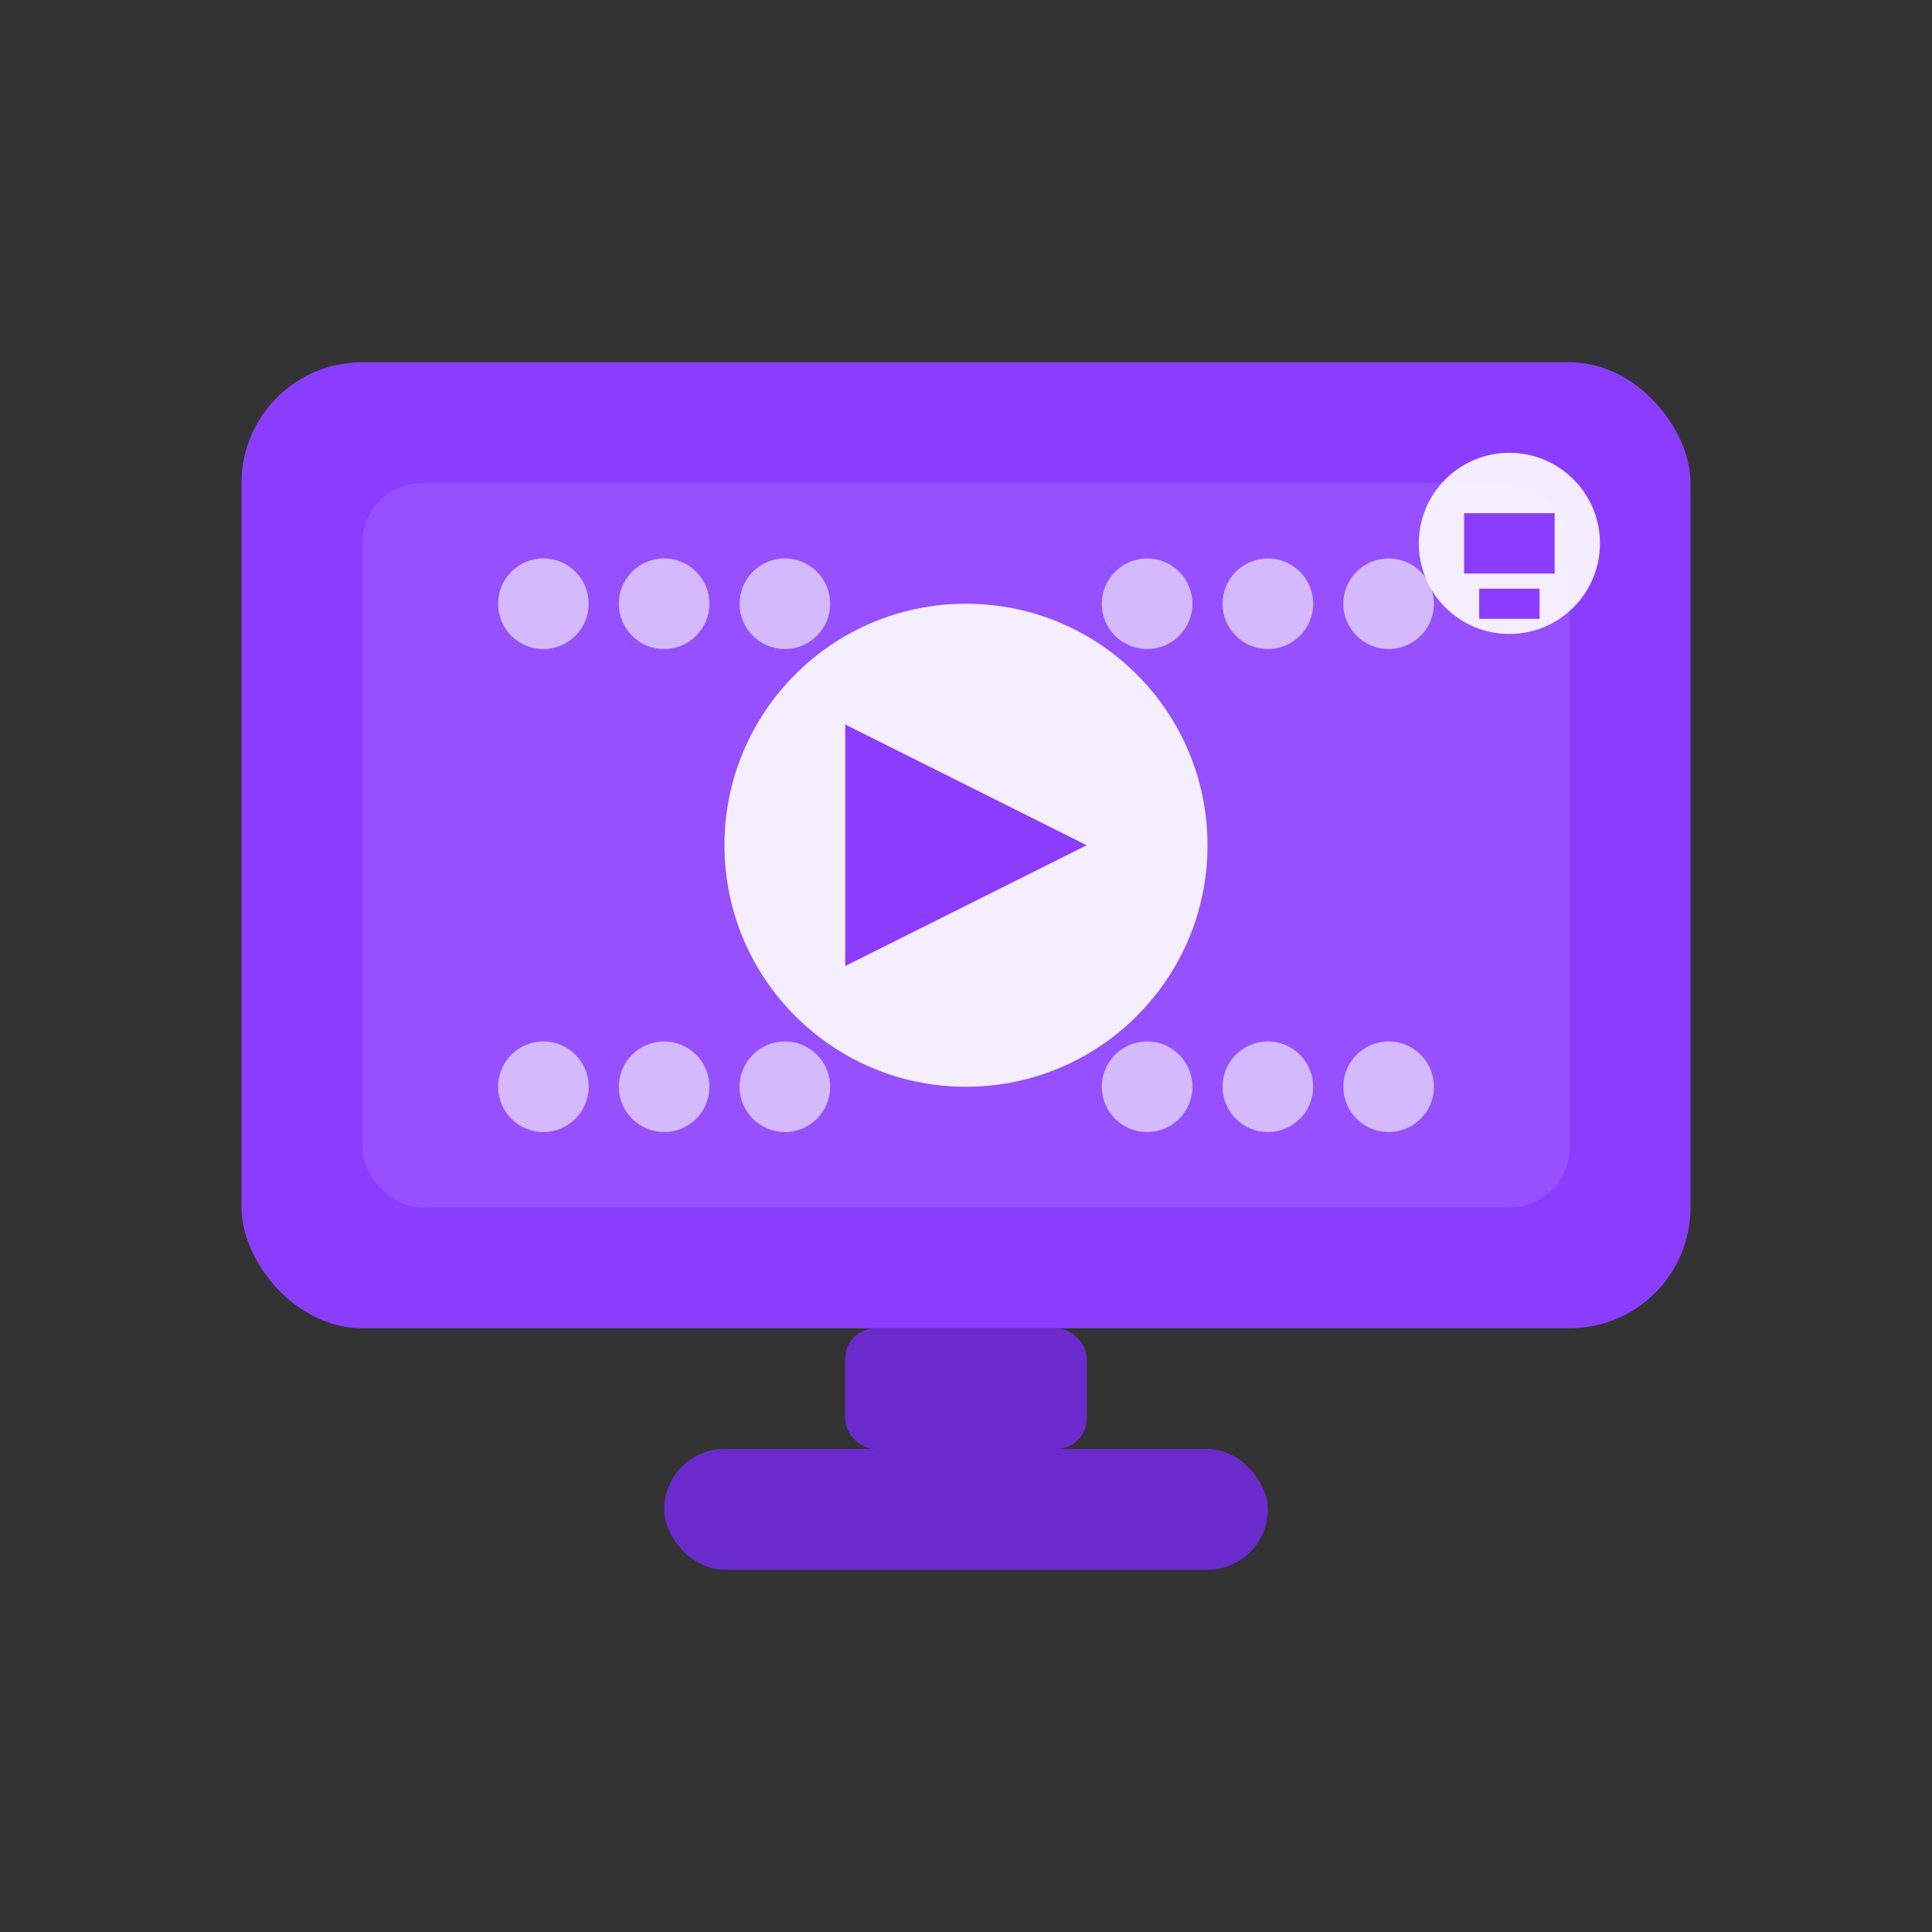 <svg width="64" height="64" viewBox="0 0 64 64" fill="none" xmlns="http://www.w3.org/2000/svg">
  <rect x="0" y="0" width="64" height="64" fill="#333333" stroke="none"/>
  <!-- Monitor/Screen base -->
  <rect x="8" y="12" width="48" height="32" rx="4" fill="#8b3dff"/>
  
  <!-- Screen inner area -->
  <rect x="12" y="16" width="40" height="24" rx="2" fill="white" opacity="0.1"/>
  
  <!-- Play button circle -->
  <circle cx="32" cy="28" r="8" fill="white" opacity="0.9"/>
  
  <!-- Play triangle -->
  <path d="M28 24L28 32L36 28L28 24Z" fill="#8b3dff"/>
  
  <!-- Visual elements - small dots representing content -->
  <circle cx="18" cy="20" r="1.5" fill="white" opacity="0.6"/>
  <circle cx="22" cy="20" r="1.5" fill="white" opacity="0.6"/>
  <circle cx="26" cy="20" r="1.5" fill="white" opacity="0.6"/>
  
  <circle cx="38" cy="20" r="1.5" fill="white" opacity="0.6"/>
  <circle cx="42" cy="20" r="1.5" fill="white" opacity="0.6"/>
  <circle cx="46" cy="20" r="1.5" fill="white" opacity="0.6"/>
  
  <!-- Bottom visual elements -->
  <circle cx="18" cy="36" r="1.5" fill="white" opacity="0.6"/>
  <circle cx="22" cy="36" r="1.5" fill="white" opacity="0.6"/>
  <circle cx="26" cy="36" r="1.5" fill="white" opacity="0.6"/>
  
  <circle cx="38" cy="36" r="1.5" fill="white" opacity="0.6"/>
  <circle cx="42" cy="36" r="1.5" fill="white" opacity="0.6"/>
  <circle cx="46" cy="36" r="1.5" fill="white" opacity="0.6"/>
  
  <!-- Monitor stand -->
  <rect x="28" y="44" width="8" height="4" rx="1" fill="#6b2acc"/>
  
  <!-- Monitor base -->
  <rect x="22" y="48" width="20" height="4" rx="2" fill="#6b2acc"/>
  
  <!-- Teacher/tip indicator - small lightbulb icon -->
  <circle cx="50" cy="18" r="3" fill="white" opacity="0.9"/>
  <path d="M48.5 17L48.5 19L51.5 19L51.5 17L48.5 17Z" fill="#8b3dff"/>
  <rect x="49" y="19.5" width="2" height="1" fill="#8b3dff"/>
</svg>